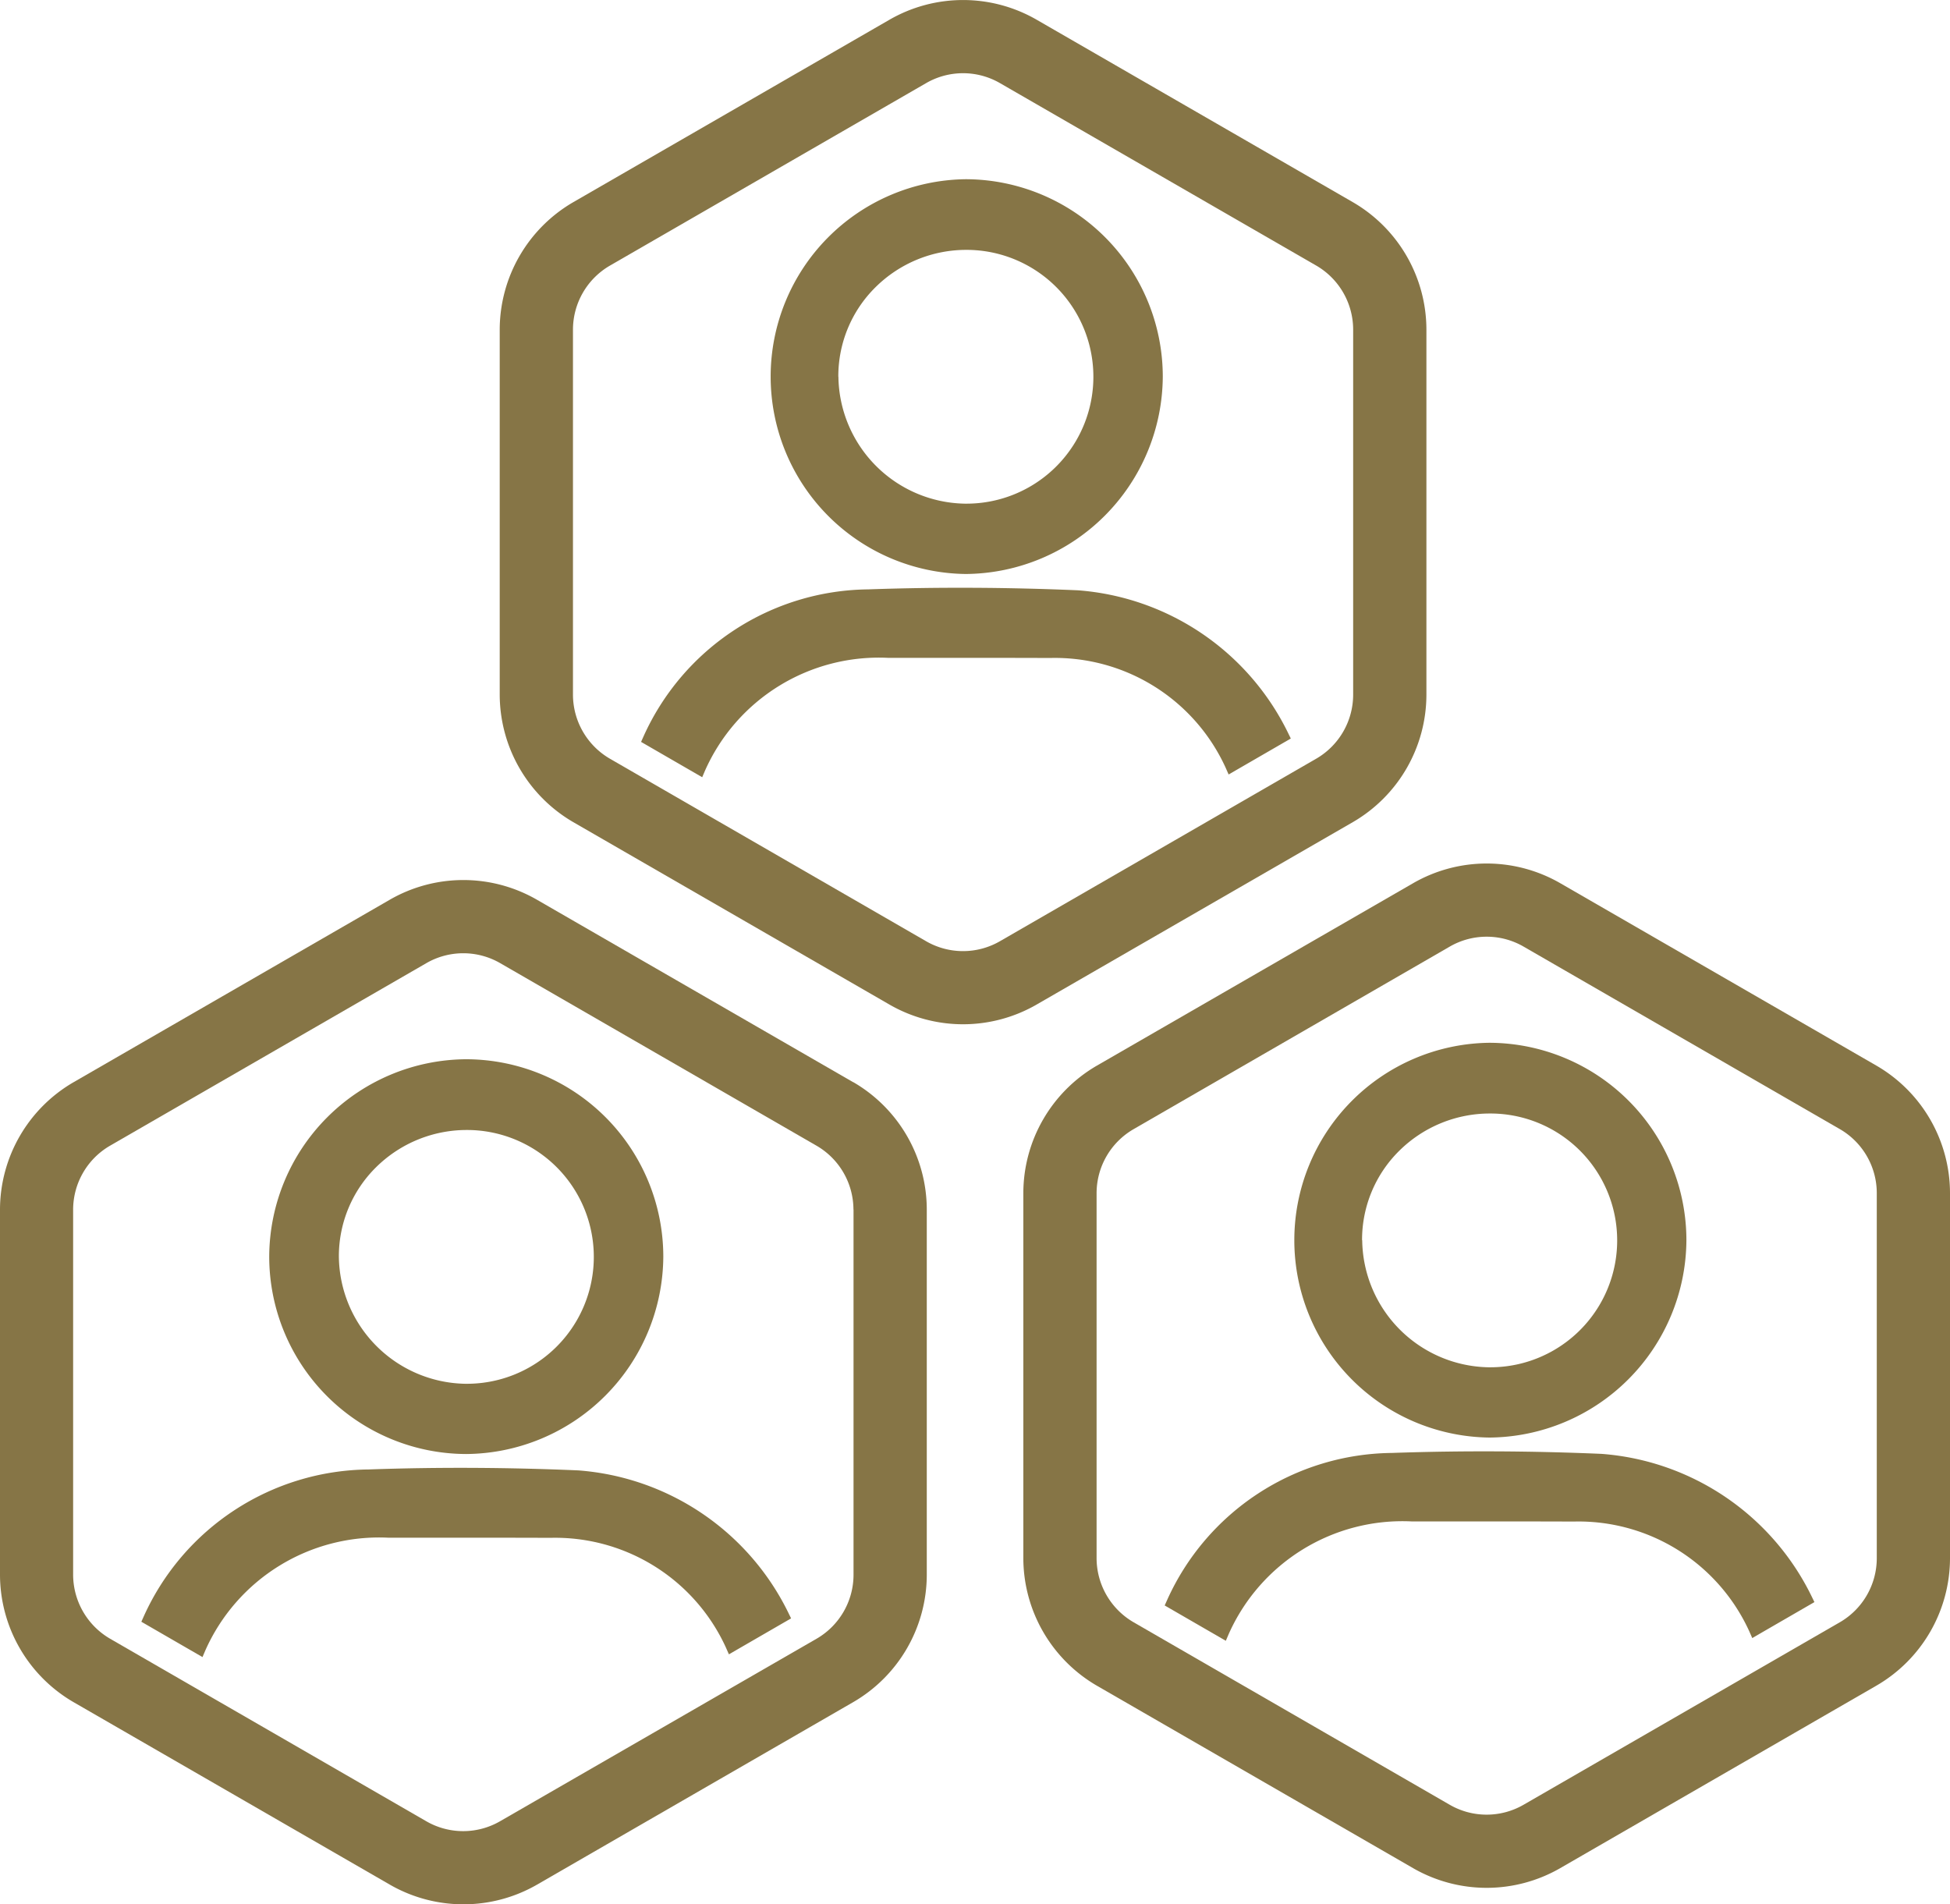 <?xml version="1.0" encoding="UTF-8"?>
<svg xmlns="http://www.w3.org/2000/svg" xmlns:xlink="http://www.w3.org/1999/xlink" id="Groupe_134" data-name="Groupe 134" width="65.514" height="63.979" viewBox="0 0 65.514 63.979">
  <defs>
    <clipPath id="clip-path">
      <rect id="Rectangle_282" data-name="Rectangle 282" width="65.514" height="63.979" fill="#867546"></rect>
    </clipPath>
  </defs>
  <g id="Groupe_133" data-name="Groupe 133" clip-path="url(#clip-path)">
    <path id="Tracé_793" data-name="Tracé 793" d="M50.54,32.966c-2.332-.1-4.7-.114-7.044-.031a8.373,8.373,0,0,0-7.549,4.939l-.083.185,2.054,1.187.1-.234a6.39,6.39,0,0,1,6.133-3.777l1.628,0c1.275,0,2.549,0,3.825.005a6.305,6.305,0,0,1,5.9,3.687l.1.227,2.089-1.208-.092-.189a8.569,8.569,0,0,0-7.062-4.791" transform="translate(-14.326 -13.134)" fill="#867546"></path>
    <path id="Tracé_794" data-name="Tracé 794" d="M49.632,23.289h0a6.67,6.67,0,0,0,6.616-6.631,6.637,6.637,0,0,0-6.617-6.632h-.01a6.632,6.632,0,0,0,.007,13.263m-4.281-6.631a4.2,4.2,0,0,1,1.246-3A4.327,4.327,0,0,1,49.674,12.4H49.7a4.263,4.263,0,0,1-.094,8.526h-.02a4.323,4.323,0,0,1-4.236-4.266" transform="translate(-17.182 -4.005)" fill="#867546"></path>
    <path id="Tracé_795" data-name="Tracé 795" d="M56.618,27.621a4.956,4.956,0,0,0,2.472-4.279V11.072a4.957,4.957,0,0,0-2.472-4.28L45.994.662a4.949,4.949,0,0,0-4.942,0L30.426,6.793a4.96,4.96,0,0,0-2.47,4.278v12.27a4.966,4.966,0,0,0,2.471,4.28l10.625,6.13a4.948,4.948,0,0,0,4.94,0Zm.011-16.55v12.27a2.489,2.489,0,0,1-1.24,2.148L44.76,31.623a2.481,2.481,0,0,1-2.477,0L31.66,25.491a2.494,2.494,0,0,1-1.243-2.149V11.072a2.49,2.49,0,0,1,1.241-2.148L42.283,2.792a2.477,2.477,0,0,1,2.479,0l10.626,6.13a2.49,2.49,0,0,1,1.241,2.149" transform="translate(-11.167 0)" fill="#867546"></path>
    <path id="Tracé_796" data-name="Tracé 796" d="M79.834,81.277c-2.331-.1-4.7-.113-7.045-.031a8.372,8.372,0,0,0-7.549,4.939l-.083.185,2.054,1.187.1-.234a6.39,6.39,0,0,1,6.133-3.777l1.628,0c1.275,0,2.549,0,3.825.005a6.305,6.305,0,0,1,5.9,3.687l.1.227,2.089-1.208-.092-.189a8.566,8.566,0,0,0-7.061-4.791" transform="translate(-26.027 -32.432)" fill="#867546"></path>
    <path id="Tracé_797" data-name="Tracé 797" d="M78.926,71.6h0a6.671,6.671,0,0,0,6.616-6.632,6.638,6.638,0,0,0-6.617-6.631h-.011A6.632,6.632,0,0,0,78.926,71.6m-4.281-6.631a4.2,4.2,0,0,1,1.246-3,4.327,4.327,0,0,1,3.077-1.256H79a4.263,4.263,0,0,1-.094,8.526h-.02a4.323,4.323,0,0,1-4.236-4.266" transform="translate(-28.884 -23.303)" fill="#867546"></path>
    <path id="Tracé_798" data-name="Tracé 798" d="M85.912,55.1l-10.624-6.13a4.948,4.948,0,0,0-4.941,0L59.72,55.1a4.958,4.958,0,0,0-2.47,4.278V71.652a4.966,4.966,0,0,0,2.471,4.28l10.625,6.13a4.948,4.948,0,0,0,4.94,0l10.626-6.133a4.957,4.957,0,0,0,2.471-4.279V59.382A4.957,4.957,0,0,0,85.912,55.1m.011,4.279V71.652a2.489,2.489,0,0,1-1.24,2.148L74.054,79.933a2.481,2.481,0,0,1-2.477,0L60.954,73.8a2.494,2.494,0,0,1-1.243-2.149V59.382a2.487,2.487,0,0,1,1.241-2.147L71.577,51.1a2.479,2.479,0,0,1,2.479,0l10.626,6.132a2.486,2.486,0,0,1,1.241,2.148" transform="translate(-22.869 -19.298)" fill="#867546"></path>
    <path id="Tracé_799" data-name="Tracé 799" d="M22.585,82.2c-2.331-.1-4.7-.115-7.045-.031A8.373,8.373,0,0,0,7.991,87.1l-.083.185,2.054,1.187.1-.234a6.39,6.39,0,0,1,6.133-3.777l1.628,0c1.274,0,2.548,0,3.825.005a6.306,6.306,0,0,1,5.9,3.687l.1.227,2.089-1.208-.092-.189A8.565,8.565,0,0,0,22.585,82.2" transform="translate(-3.159 -32.8)" fill="#867546"></path>
    <path id="Tracé_800" data-name="Tracé 800" d="M21.677,72.521h0A6.672,6.672,0,0,0,28.3,65.889a6.638,6.638,0,0,0-6.617-6.631h-.011a6.657,6.657,0,0,0-6.612,6.628,6.635,6.635,0,0,0,6.62,6.635M17.4,65.89a4.2,4.2,0,0,1,1.246-3,4.329,4.329,0,0,1,3.077-1.255h.029a4.263,4.263,0,0,1-.1,8.526h-.019A4.323,4.323,0,0,1,17.4,65.89" transform="translate(-6.015 -23.671)" fill="#867546"></path>
    <path id="Tracé_801" data-name="Tracé 801" d="M28.662,56.023l-10.624-6.13a4.949,4.949,0,0,0-4.941,0L2.471,56.025A4.957,4.957,0,0,0,0,60.3V72.574a4.961,4.961,0,0,0,2.472,4.279L13.1,82.985a4.956,4.956,0,0,0,4.94,0l10.625-6.133a4.955,4.955,0,0,0,2.472-4.279V60.3a4.957,4.957,0,0,0-2.472-4.279m.011,4.279V72.574a2.486,2.486,0,0,1-1.24,2.147L16.8,80.854a2.479,2.479,0,0,1-2.478,0L3.7,74.722a2.493,2.493,0,0,1-1.243-2.149V60.3A2.487,2.487,0,0,1,3.7,58.156l10.625-6.132a2.479,2.479,0,0,1,2.479,0l10.626,6.132A2.486,2.486,0,0,1,28.673,60.3" transform="translate(0 -19.666)" fill="#867546"></path>
  </g>
</svg>
